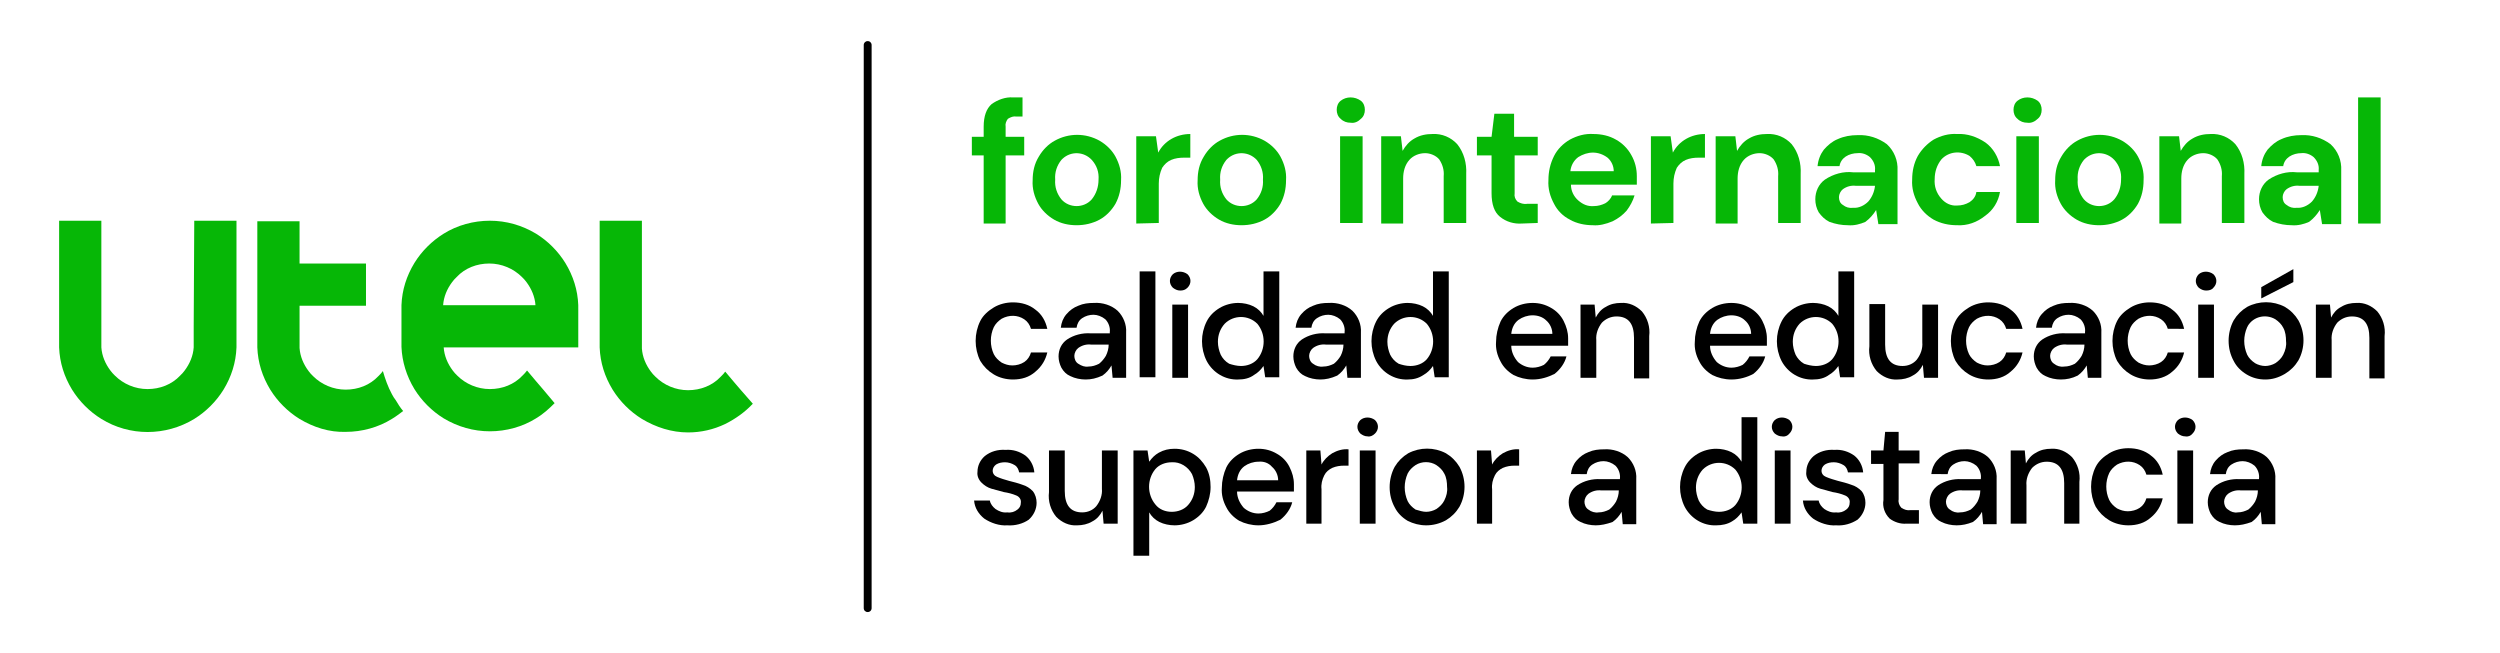 <?xml version="1.0" encoding="utf-8"?>
<!-- Generator: Adobe Illustrator 26.0.0, SVG Export Plug-In . SVG Version: 6.00 Build 0)  -->
<svg version="1.0" id="Capa_1" xmlns="http://www.w3.org/2000/svg" xmlns:xlink="http://www.w3.org/1999/xlink" x="0px" y="0px"
	 viewBox="0 0 444 116" style="enable-background:new 0 0 444 116;" xml:space="preserve">
<style type="text/css">
	.st0{fill:#06B706;}
</style>
<g>
	<g id="Grupo_112">
		<path id="Trazado_1130" class="st0" d="M34.4,58L34.4,58v3l0,0c0,0.2,0,0.5,0,0.7l0,0c-0.1,1.5-0.7,2.9-1.6,4.1
			c-0.2,0.3-0.5,0.6-0.8,0.9c-1.5,1.6-3.6,2.4-5.8,2.4l0,0c-2.2,0-4.3-0.9-5.8-2.4c-0.3-0.3-0.6-0.6-0.8-0.9
			c-0.9-1.2-1.5-2.6-1.6-4.1l0,0c0-0.2,0-0.5,0-0.7l0,0V39.2h-7.5V61c0,0.2,0,0.5,0,0.7c0.1,2.7,0.9,5.2,2.3,7.5
			c1.3,2.1,3.1,3.9,5.2,5.2c5,3.1,11.4,3.1,16.5,0c2.1-1.3,3.9-3.1,5.2-5.2c1.4-2.3,2.2-4.8,2.3-7.5c0-0.2,0-0.5,0-0.7V39.2h-7.5
			L34.4,58z"/>
		<path id="Trazado_1131" class="st0" d="M69.6,70c-0.7-1.3-1.2-2.7-1.6-4.1l0,0c-0.2,0.3-0.5,0.6-0.8,0.9c-1.5,1.6-3.6,2.4-5.8,2.4
			l0,0c-2.2,0-4.3-0.9-5.8-2.4c-0.3-0.3-0.6-0.6-0.8-0.9c-0.9-1.2-1.5-2.6-1.6-4.1c0-0.2,0-0.5,0-0.7v-6.8H65v-7.5H53.2v-7.5h-7.5
			V61c0,0.2,0,0.5,0,0.7c0.1,2.7,0.9,5.2,2.3,7.5c1.3,2.1,3.1,3.9,5.2,5.2c2.5,1.5,5.3,2.4,8.2,2.3l0,0c2.9,0,5.8-0.8,8.2-2.3
			c0.7-0.4,1.3-0.9,2-1.4c-0.5-0.6-0.9-1.2-1.3-1.9C70,70.7,69.8,70.4,69.6,70"/>
		<path id="Trazado_1132" class="st0" d="M102.7,54.2c-0.1-2.7-0.9-5.2-2.3-7.5c-1.3-2.1-3.1-3.9-5.2-5.2c-2.5-1.5-5.3-2.3-8.2-2.3
			l0,0c-2.9,0-5.8,0.8-8.2,2.3c-2.1,1.3-3.9,3.1-5.2,5.2c-1.4,2.3-2.2,4.8-2.3,7.5c0,0.2,0,0.5,0,0.7v6c0,0.2,0,0.5,0,0.7l0,0l0,0
			c0.1,2.6,0.9,5.2,2.3,7.5c1.3,2.1,3.1,3.9,5.2,5.2c2.5,1.5,5.3,2.3,8.2,2.3l0,0c2.9,0,5.8-0.8,8.2-2.3c1.2-0.7,2.3-1.7,3.3-2.7
			l-2.1-2.5l-1.2-1.4l-1.6-1.9c-0.2,0.3-0.5,0.6-0.8,0.9c-1.5,1.6-3.6,2.4-5.8,2.4l0,0c-2.2,0-4.3-0.9-5.8-2.4
			c-0.3-0.3-0.6-0.6-0.8-0.9c-0.9-1.2-1.5-2.6-1.6-4.1h23.9c0-0.2,0-0.5,0-0.7v-6C102.7,54.7,102.7,54.5,102.7,54.2z M86.9,58
			L86.9,58L86.9,58L86.9,58z M89,54.2H78.7c0.1-1.5,0.7-2.9,1.6-4.1c0.2-0.3,0.5-0.6,0.8-0.9c1.5-1.6,3.6-2.4,5.8-2.4l0,0
			c2.2,0,4.3,0.9,5.8,2.4c0.3,0.3,0.6,0.6,0.8,0.9c0.9,1.2,1.5,2.6,1.6,4.1H89z"/>
		<path id="Trazado_1133" class="st0" d="M131.6,69.3l-1.2-1.4l-1.6-1.9c-0.2,0.3-0.5,0.6-0.8,0.9c-1.5,1.6-3.6,2.4-5.8,2.4l0,0
			c-2.2,0-4.3-0.9-5.8-2.4c-0.3-0.3-0.6-0.6-0.8-0.9c-0.9-1.2-1.5-2.6-1.6-4.1l0,0c0-0.2,0-0.5,0-0.7l0,0v-22h-7.5V61
			c0,0.2,0,0.5,0,0.7c0.1,2.7,0.9,5.2,2.3,7.5c1.3,2.1,3.1,3.9,5.2,5.2c2.5,1.5,5.3,2.4,8.2,2.4l0,0c2.3,0,4.5-0.5,6.6-1.5
			c1.8-0.9,3.5-2.1,4.9-3.6L131.6,69.3z"/>
		<path d="M154.1,108.7c-0.4,0-0.7-0.3-0.7-0.7V8c0-0.4,0.3-0.7,0.7-0.7s0.7,0.3,0.7,0.7v100C154.8,108.4,154.5,108.7,154.1,108.7z"
			/>
		<path id="Trazado_1134" class="st0" d="M174.7,39.7V27.6h-2.1v-3.3h2.1v-1.8c0-1.9,0.5-3.2,1.4-4c1.1-0.8,2.5-1.3,3.8-1.2h1.7v3.4
			h-1.1c-0.5-0.1-1,0.1-1.5,0.4c-0.3,0.4-0.5,0.9-0.4,1.4v1.8h3.3v3.3h-3.3v12.1L174.7,39.7z"/>
		<path id="Trazado_1135" class="st0" d="M191.2,40c-1.4,0-2.8-0.3-4-1s-2.2-1.7-2.8-2.8c-0.7-1.3-1.1-2.7-1-4.2
			c0-1.5,0.3-2.9,1.1-4.2c0.7-1.2,1.7-2.2,2.8-2.8c2.5-1.4,5.5-1.4,8,0c1.2,0.7,2.2,1.7,2.8,2.8c0.7,1.3,1.1,2.7,1,4.2
			c0,1.5-0.3,2.9-1,4.2c-0.7,1.2-1.7,2.2-2.8,2.8C194,39.7,192.6,40,191.2,40 M191.2,36.6c1,0,2-0.4,2.7-1.2c0.8-1,1.2-2.2,1.2-3.5
			c0.1-1.3-0.3-2.5-1.2-3.5c-1.4-1.5-3.7-1.6-5.2-0.2c-0.1,0.1-0.1,0.1-0.2,0.2c-0.8,1-1.2,2.2-1.1,3.5c-0.1,1.3,0.3,2.5,1.1,3.5
			C189.2,36.2,190.2,36.6,191.2,36.6"/>
		<path id="Trazado_1136" class="st0" d="M201.8,39.7V24.2h3.5l0.4,2.9c1.1-2.1,3.3-3.3,5.7-3.3V28h-1.1c-0.8,0-1.6,0.1-2.3,0.4
			s-1.2,0.8-1.6,1.4c-0.4,0.9-0.6,1.8-0.6,2.8v7L201.8,39.7z"/>
		<path id="Trazado_1137" class="st0" d="M220.5,40c-1.4,0-2.8-0.3-4-1s-2.2-1.7-2.8-2.8c-0.7-1.3-1.1-2.7-1-4.2
			c0-1.5,0.3-2.9,1.1-4.2c0.7-1.2,1.7-2.2,2.8-2.8c2.5-1.4,5.5-1.4,8,0c1.2,0.7,2.2,1.7,2.8,2.8c0.7,1.3,1.1,2.7,1,4.2
			c0,1.5-0.3,2.9-1,4.2c-0.7,1.2-1.7,2.2-2.8,2.8C223.3,39.7,221.9,40,220.5,40 M220.5,36.6c1,0,2-0.4,2.7-1.2
			c0.8-1,1.2-2.2,1.1-3.5c0.1-1.3-0.3-2.5-1.1-3.5c-1.4-1.5-3.7-1.6-5.2-0.2c-0.1,0.1-0.1,0.1-0.2,0.2c-0.8,1-1.2,2.2-1.1,3.5
			c-0.1,1.3,0.3,2.5,1.1,3.5C218.5,36.2,219.5,36.6,220.5,36.6"/>
		<path id="Trazado_1138" class="st0" d="M239.9,21.8c-0.7,0-1.3-0.2-1.8-0.7c-0.5-0.4-0.7-1-0.7-1.6s0.2-1.2,0.7-1.6
			c1-0.8,2.5-0.8,3.6,0c0.5,0.4,0.7,1,0.7,1.6s-0.2,1.2-0.7,1.6C241.2,21.6,240.6,21.9,239.9,21.8 M238,24.2h4v15.4h-4V24.2z"/>
		<path id="Trazado_1139" class="st0" d="M245.3,39.7V24.2h3.5l0.3,2.6c0.5-0.9,1.2-1.7,2.1-2.2c1-0.6,2.1-0.8,3.2-0.8
			c1.7-0.1,3.3,0.6,4.4,1.8c1.2,1.5,1.7,3.4,1.6,5.3v8.7h-4v-8.3c0.1-1.1-0.2-2.1-0.8-3c-0.6-0.7-1.6-1.1-2.5-1.1
			c-1,0-2.1,0.4-2.8,1.2c-0.8,0.9-1.1,2.1-1.1,3.3v8L245.3,39.7z"/>
		<path id="Trazado_1140" class="st0" d="M270.3,39.7c-1.4,0.1-2.8-0.3-3.9-1.2c-1-0.8-1.5-2.2-1.5-4.2v-6.7h-2.6v-3.3h2.6l0.5-4.1
			h3.5v4.1h4.2v3.3H269v6.7c-0.1,0.6,0.1,1.1,0.5,1.5c0.5,0.3,1.1,0.5,1.7,0.4h1.9v3.4L270.3,39.7z"/>
		<path id="Trazado_1141" class="st0" d="M282.9,40c-1.4,0-2.9-0.3-4.1-1c-1.2-0.6-2.2-1.6-2.8-2.8c-0.7-1.3-1.1-2.7-1-4.2
			c0-1.5,0.3-2.9,1-4.3c0.6-1.2,1.6-2.2,2.8-2.9c1.3-0.7,2.7-1.1,4.2-1c1.4,0,2.8,0.3,4,1c1.1,0.6,2.1,1.6,2.7,2.7
			c0.7,1.2,1,2.5,1,3.8c0,0.2,0,0.5,0,0.7c0,0.2,0,0.5,0,0.8H279c0,1.1,0.5,2.1,1.3,2.8s1.7,1.1,2.8,1c0.7,0,1.4-0.2,2-0.5
			c0.5-0.3,1-0.8,1.2-1.4h4c-0.3,1-0.8,1.9-1.4,2.7c-0.7,0.8-1.5,1.4-2.5,1.9C285.2,39.8,284,40.1,282.9,40 M282.9,27.1
			c-0.9,0-1.8,0.3-2.6,0.8c-0.8,0.6-1.3,1.5-1.4,2.5h7.7c0-0.9-0.4-1.8-1.1-2.4C284.7,27.4,283.8,27.1,282.9,27.1"/>
		<path id="Trazado_1142" class="st0" d="M293.2,39.7V24.2h3.5l0.4,2.9c1.1-2.1,3.3-3.3,5.7-3.3V28h-1.1c-0.8,0-1.6,0.1-2.3,0.4
			c-0.7,0.3-1.2,0.8-1.6,1.4c-0.4,0.9-0.6,1.8-0.6,2.8v7L293.2,39.7z"/>
		<path id="Trazado_1143" class="st0" d="M304.7,39.7V24.2h3.5l0.3,2.6c0.5-0.9,1.2-1.7,2.1-2.2c1-0.6,2.1-0.8,3.2-0.8
			c1.7-0.1,3.3,0.6,4.4,1.8c1.2,1.5,1.7,3.4,1.6,5.3v8.7h-4v-8.3c0.1-1.1-0.2-2.1-0.8-3c-0.6-0.7-1.6-1.1-2.5-1.1
			c-1,0-2.1,0.4-2.8,1.2c-0.8,0.9-1.1,2.1-1.1,3.3v8L304.7,39.7z"/>
		<path id="Trazado_1144" class="st0" d="M328.2,40c-1.1,0-2.2-0.2-3.3-0.6c-0.8-0.4-1.4-1-1.9-1.7c-0.4-0.7-0.6-1.5-0.6-2.3
			c0-1.4,0.6-2.7,1.7-3.5c1.5-1,3.3-1.5,5-1.3h3.9v-0.4c0.1-0.9-0.3-1.7-0.9-2.3c-0.6-0.5-1.4-0.8-2.2-0.7c-0.7,0-1.5,0.2-2.1,0.6
			s-1,1-1.1,1.7h-3.9c0.1-1.1,0.5-2.1,1.1-2.9c0.7-0.8,1.5-1.5,2.5-1.9c1.1-0.5,2.3-0.7,3.5-0.7c1.9-0.1,3.7,0.5,5.2,1.6
			c1.3,1.2,2,2.9,1.9,4.7v9.5h-3.4l-0.4-2.5c-0.5,0.8-1.1,1.5-1.9,2.1C330.4,39.8,329.3,40.1,328.2,40 M329.1,36.9
			c1,0.1,2-0.4,2.7-1.1c0.7-0.8,1.1-1.8,1.2-2.8h-3.4c-0.8-0.1-1.6,0.1-2.3,0.6c-0.4,0.3-0.7,0.9-0.7,1.4c0,0.6,0.2,1.1,0.7,1.4
			C327.8,36.8,328.4,37,329.1,36.9"/>
		<path id="Trazado_1145" class="st0" d="M347.6,40c-1.5,0-2.9-0.3-4.2-1c-1.2-0.7-2.2-1.7-2.8-2.9c-0.7-1.3-1.1-2.7-1-4.2
			c0-1.5,0.3-2.9,1-4.2c0.7-1.2,1.7-2.2,2.8-2.9c1.3-0.7,2.7-1.1,4.2-1c1.8-0.1,3.5,0.5,5,1.5c1.4,1,2.3,2.6,2.6,4.2H351
			c-0.2-0.7-0.6-1.3-1.2-1.8c-1.6-1-3.7-0.8-5,0.6c-0.8,1-1.2,2.2-1.2,3.5c-0.1,1.3,0.3,2.5,1.2,3.5c0.7,0.8,1.7,1.3,2.8,1.2
			c0.8,0,1.5-0.2,2.2-0.6c0.6-0.4,1.1-1,1.2-1.8h4.2c-0.3,1.7-1.2,3.2-2.6,4.2C351.1,39.5,349.4,40.1,347.6,40"/>
		<path id="Trazado_1146" class="st0" d="M360.1,21.8c-0.7,0-1.3-0.2-1.8-0.7c-0.5-0.4-0.7-1-0.7-1.6s0.2-1.2,0.7-1.6
			c1-0.8,2.5-0.8,3.6,0c0.5,0.4,0.7,1,0.7,1.6s-0.2,1.2-0.7,1.6C361.4,21.6,360.7,21.9,360.1,21.8 M358.1,24.2h4v15.4h-4V24.2z"/>
		<path id="Trazado_1147" class="st0" d="M372.8,40c-1.4,0-2.8-0.3-4-1s-2.2-1.7-2.8-2.8c-0.7-1.3-1.1-2.7-1-4.2
			c0-1.5,0.3-2.9,1.1-4.2c0.7-1.2,1.7-2.2,2.8-2.8c2.5-1.4,5.5-1.4,8,0c1.2,0.7,2.2,1.7,2.8,2.8c0.7,1.3,1.1,2.7,1,4.2
			c0,1.5-0.3,2.9-1,4.2c-0.7,1.2-1.7,2.2-2.8,2.8C375.6,39.7,374.2,40,372.8,40 M372.8,36.6c1,0,2-0.4,2.7-1.2
			c0.8-1,1.2-2.2,1.2-3.5c0.1-1.3-0.3-2.5-1.2-3.5c-1.4-1.5-3.7-1.6-5.2-0.2c-0.1,0.1-0.1,0.1-0.2,0.2c-0.8,1-1.2,2.2-1.1,3.5
			c-0.1,1.3,0.3,2.5,1.1,3.5C370.8,36.2,371.8,36.6,372.8,36.6"/>
		<path id="Trazado_1148" class="st0" d="M383.5,39.7V24.2h3.5l0.3,2.6c0.5-0.9,1.2-1.7,2.1-2.2c1-0.6,2.1-0.8,3.2-0.8
			c1.7-0.1,3.3,0.6,4.4,1.8c1.2,1.5,1.7,3.4,1.6,5.3v8.7h-4v-8.3c0.1-1.1-0.2-2.1-0.8-3c-0.6-0.7-1.6-1.1-2.5-1.1
			c-1,0-2.1,0.4-2.8,1.2c-0.8,0.9-1.1,2.1-1.1,3.3v8L383.5,39.7z"/>
		<path id="Trazado_1149" class="st0" d="M407,40c-1.1,0-2.2-0.2-3.3-0.6c-0.8-0.4-1.4-1-1.9-1.7c-0.4-0.7-0.6-1.5-0.6-2.3
			c0-1.4,0.6-2.7,1.7-3.5c1.5-1,3.3-1.5,5-1.3h3.9v-0.4c0.1-0.9-0.3-1.7-0.9-2.3c-0.6-0.5-1.4-0.8-2.2-0.7c-0.7,0-1.5,0.2-2.1,0.6
			s-1,1-1.1,1.7h-3.9c0.1-1.1,0.5-2.1,1.1-2.9c0.7-0.8,1.5-1.5,2.5-1.9c1.1-0.5,2.3-0.7,3.5-0.7c1.9-0.1,3.7,0.5,5.2,1.6
			c1.3,1.2,2,2.9,1.9,4.7v9.5h-3.4l-0.4-2.5c-0.5,0.8-1.1,1.5-1.9,2.1C409.2,39.8,408.1,40.1,407,40 M407.9,36.9
			c1,0.1,2-0.4,2.7-1.1c0.7-0.8,1.1-1.8,1.2-2.8h-3.4c-0.8-0.1-1.6,0.1-2.3,0.6c-0.4,0.3-0.7,0.9-0.7,1.4c0,0.6,0.2,1.1,0.7,1.4
			C406.6,36.8,407.2,37,407.9,36.9"/>
		<rect id="Rectángulo_589" x="418.8" y="17.3" class="st0" width="4" height="22.4"/>
		<path id="Trazado_1150" d="M179.9,67.4c-1.2,0-2.4-0.3-3.4-0.9s-1.8-1.4-2.4-2.4c-1.1-2.2-1.1-4.9,0-7.1c0.5-1,1.4-1.8,2.4-2.4
			c1-0.6,2.2-0.9,3.4-0.9c1.5,0,2.9,0.4,4,1.3c1.1,0.8,1.8,2,2.1,3.4h-2.9c-0.2-0.7-0.6-1.3-1.2-1.7c-1.2-0.8-2.7-0.8-4-0.1
			c-0.6,0.4-1.1,0.9-1.4,1.5c-0.7,1.5-0.7,3.3,0,4.8c0.3,0.6,0.8,1.1,1.4,1.5c0.6,0.3,1.2,0.5,1.9,0.5s1.5-0.2,2.1-0.6s1-1,1.2-1.7
			h2.9c-0.3,1.3-1,2.5-2.1,3.4C182.8,67,181.4,67.4,179.9,67.4"/>
		<path id="Trazado_1151" d="M192.8,67.4c-0.9,0-1.9-0.2-2.7-0.6c-0.7-0.3-1.2-0.8-1.6-1.5c-0.3-0.6-0.5-1.3-0.5-2
			c0-1.2,0.5-2.3,1.5-3c1.2-0.8,2.7-1.2,4.2-1.1h3.4V59c0.1-0.8-0.2-1.7-0.8-2.3c-0.6-0.5-1.4-0.8-2.1-0.8c-0.7,0-1.4,0.2-2,0.6
			c-0.6,0.4-0.9,1-1,1.7h-2.8c0.1-0.9,0.4-1.7,1-2.4s1.3-1.2,2.1-1.5c0.9-0.4,1.8-0.5,2.8-0.5c1.5-0.1,3.1,0.4,4.2,1.4
			c1,1,1.6,2.4,1.5,3.9v8h-2.4l-0.2-2.2c-0.4,0.7-0.9,1.3-1.6,1.8C194.7,67.2,193.8,67.4,192.8,67.4 M193.3,65.1
			c0.7,0,1.3-0.2,1.9-0.5c0.5-0.4,0.9-0.9,1.2-1.4c0.3-0.6,0.5-1.3,0.5-2h-3.1c-0.8-0.1-1.6,0.1-2.3,0.6c-0.4,0.3-0.7,0.9-0.7,1.4
			s0.2,1.1,0.7,1.4C192.1,65,192.7,65.2,193.3,65.1"/>
		<rect id="Rectángulo_590" x="202.4" y="48.2" width="2.8" height="18.8"/>
		<path id="Trazado_1152" d="M209.6,51.6c-0.5,0-0.9-0.2-1.3-0.5c-0.7-0.7-0.7-1.7,0-2.4l0,0c0.7-0.6,1.8-0.6,2.6,0
			c0.7,0.7,0.7,1.7,0,2.4l0,0C210.5,51.5,210.1,51.6,209.6,51.6 M208.2,54.1h2.8v13h-2.8V54.1z"/>
		<path id="Trazado_1153" d="M219.9,67.4c-2.3,0.1-4.5-1.2-5.6-3.3c-1.1-2.2-1.1-4.8,0-7c0.5-1,1.3-1.8,2.3-2.4
			c1-0.6,2.2-0.9,3.3-0.9c0.9,0,1.9,0.2,2.7,0.6c0.8,0.4,1.4,1,1.8,1.7v-7.9h2.8V67h-2.5l-0.3-2c-0.5,0.7-1,1.2-1.7,1.6
			C221.9,67.2,220.9,67.4,219.9,67.4 M220.4,65c1.1,0,2.2-0.4,2.9-1.2c1.5-1.8,1.5-4.5,0-6.3c-1.6-1.6-4.2-1.6-5.8,0l0,0
			c-0.8,0.9-1.2,2-1.2,3.2c0,0.8,0.2,1.6,0.5,2.3c0.3,0.6,0.8,1.2,1.5,1.6C218.9,64.8,219.7,65,220.4,65"/>
		<path id="Trazado_1154" d="M234.5,67.4c-0.9,0-1.9-0.2-2.7-0.6c-0.7-0.3-1.2-0.8-1.6-1.5c-0.3-0.6-0.5-1.3-0.5-2
			c0-1.2,0.5-2.3,1.5-3c1.2-0.8,2.7-1.2,4.2-1.1h3.4V59c0.1-0.8-0.2-1.7-0.8-2.3c-0.6-0.5-1.4-0.8-2.1-0.8c-0.7,0-1.4,0.2-2,0.6
			c-0.6,0.4-0.9,1-1,1.7h-2.8c0.1-0.9,0.4-1.7,1-2.4s1.3-1.2,2.1-1.5c0.9-0.4,1.8-0.5,2.8-0.5c1.5-0.1,3.1,0.4,4.2,1.4
			c1,1,1.6,2.4,1.5,3.9v8h-2.4l-0.2-2.2c-0.4,0.7-0.9,1.3-1.6,1.8C236.4,67.2,235.4,67.4,234.5,67.4 M235,65.1
			c0.7,0,1.3-0.2,1.9-0.5c0.5-0.4,0.9-0.9,1.2-1.4c0.3-0.6,0.5-1.3,0.5-2h-3.1c-0.8-0.1-1.6,0.1-2.3,0.6c-0.4,0.3-0.7,0.9-0.7,1.4
			s0.2,1.1,0.7,1.4C233.7,65,234.4,65.2,235,65.1"/>
		<path id="Trazado_1155" d="M250,67.4c-2.3,0.1-4.5-1.2-5.6-3.3c-1.1-2.2-1.1-4.8,0-7c0.5-1,1.3-1.8,2.3-2.4c1-0.6,2.2-0.9,3.3-0.9
			c0.9,0,1.9,0.2,2.7,0.6c0.8,0.4,1.4,1,1.8,1.7v-7.9h2.8V67h-2.5l-0.3-2c-0.5,0.7-1,1.2-1.7,1.6C251.9,67.2,251,67.4,250,67.4
			 M250.5,65c1.1,0,2.2-0.4,2.9-1.2c1.5-1.8,1.5-4.5,0-6.3c-1.6-1.6-4.2-1.6-5.8,0l0,0c-0.8,0.9-1.2,2-1.2,3.2
			c0,0.8,0.2,1.6,0.5,2.3c0.3,0.6,0.8,1.2,1.5,1.6C249,64.8,249.7,65,250.5,65"/>
		<path id="Trazado_1156" d="M272.2,67.4c-1.2,0-2.4-0.3-3.4-0.8c-1-0.6-1.8-1.4-2.3-2.4c-0.6-1.1-0.9-2.3-0.8-3.5
			c0-1.2,0.3-2.5,0.8-3.6c0.5-1,1.3-1.8,2.3-2.4c1-0.6,2.2-0.9,3.4-0.9c1.2,0,2.3,0.3,3.3,0.9c0.9,0.5,1.7,1.3,2.2,2.3
			s0.8,2,0.8,3.1c0,0.2,0,0.4,0,0.6s0,0.4,0,0.7h-10.1c0,1.1,0.5,2.1,1.2,2.9c0.7,0.6,1.6,1,2.6,1c0.7,0,1.4-0.2,2-0.5
			c0.5-0.4,0.9-0.9,1.2-1.5h2.8c-0.3,1.2-1.1,2.3-2.1,3.1C274.9,67,273.6,67.4,272.2,67.4 M272.2,56c-0.9,0-1.8,0.3-2.5,0.8
			c-0.8,0.6-1.2,1.5-1.3,2.5h7.3c0-0.9-0.4-1.8-1.1-2.4C274,56.3,273.1,56,272.2,56"/>
		<path id="Trazado_1157" d="M280.7,67.1v-13h2.5l0.2,2.3c0.4-0.8,1-1.5,1.8-1.9c0.8-0.5,1.7-0.7,2.7-0.7c1.4-0.1,2.7,0.5,3.7,1.5
			c1,1.2,1.5,2.8,1.3,4.4v7.5h-2.7V60c0-2.5-1-3.8-3.1-3.8c-1,0-1.9,0.4-2.6,1.1c-0.7,0.9-1.1,2-1,3.1v6.7L280.7,67.1z"/>
		<path id="Trazado_1158" d="M307.5,67.4c-1.2,0-2.4-0.3-3.4-0.8c-1-0.6-1.8-1.4-2.3-2.4c-0.6-1.1-0.9-2.3-0.8-3.5
			c0-1.2,0.3-2.5,0.8-3.6c0.5-1,1.3-1.8,2.3-2.4c1-0.6,2.2-0.9,3.4-0.9c1.2,0,2.3,0.3,3.3,0.9c0.9,0.5,1.7,1.3,2.2,2.3
			s0.8,2,0.8,3.1c0,0.2,0,0.4,0,0.6s0,0.4,0,0.7h-10.1c0,1.1,0.5,2.1,1.2,2.9c0.7,0.6,1.6,1,2.6,1c0.7,0,1.4-0.2,2-0.5
			c0.5-0.4,0.9-0.9,1.2-1.5h2.8c-0.3,1.2-1.1,2.3-2.1,3.1C310.3,67,308.9,67.4,307.5,67.4 M307.5,56c-0.9,0-1.8,0.3-2.5,0.8
			c-0.8,0.6-1.2,1.5-1.3,2.5h7.3c0-0.9-0.4-1.8-1.1-2.4C309.3,56.3,308.4,56,307.5,56"/>
		<path id="Trazado_1159" d="M322,67.4c-2.3,0.1-4.5-1.2-5.6-3.3c-1.1-2.2-1.1-4.8,0-7c0.5-1,1.3-1.8,2.3-2.4c1-0.6,2.2-0.9,3.3-0.9
			c0.9,0,1.9,0.2,2.7,0.6c0.8,0.4,1.4,1,1.8,1.7v-7.9h2.8V67h-2.5l-0.3-2c-0.5,0.7-1,1.2-1.7,1.6C324,67.2,323,67.4,322,67.4
			 M322.5,65c1.1,0,2.2-0.4,2.9-1.2c1.5-1.8,1.5-4.5,0-6.3c-1.6-1.6-4.2-1.6-5.8,0l0,0c-0.8,0.9-1.2,2-1.2,3.2
			c0,0.8,0.2,1.6,0.5,2.3c0.3,0.6,0.8,1.2,1.5,1.6C321,64.8,321.8,65,322.5,65"/>
		<path id="Trazado_1160" d="M337,67.4c-1.4,0.1-2.7-0.5-3.7-1.5c-1-1.2-1.5-2.8-1.3-4.4V54h2.8v7.2c0,2.5,1,3.8,3.1,3.8
			c1,0,1.9-0.4,2.5-1.1c0.7-0.9,1.1-2,1-3.1v-6.7h2.8v13h-2.5l-0.2-2.3c-0.4,0.8-1,1.5-1.8,1.9C338.9,67.2,337.9,67.4,337,67.4"/>
		<path id="Trazado_1161" d="M353.1,67.4c-1.2,0-2.4-0.3-3.4-0.9s-1.8-1.4-2.4-2.4c-1.1-2.2-1.1-4.9,0-7.1c0.5-1,1.4-1.8,2.4-2.4
			c1-0.6,2.2-0.9,3.4-0.9c1.5,0,2.9,0.4,4,1.3c1.1,0.8,1.8,2,2.1,3.4h-2.9c-0.2-0.7-0.6-1.3-1.2-1.7c-1.2-0.8-2.7-0.8-4-0.1
			c-0.6,0.4-1.1,0.9-1.4,1.5c-0.7,1.5-0.7,3.3,0,4.8c0.3,0.6,0.8,1.1,1.4,1.5c0.6,0.3,1.2,0.5,1.9,0.5c0.7,0,1.5-0.2,2.1-0.6
			s1-1,1.2-1.7h2.9c-0.3,1.3-1,2.5-2.1,3.4C356,67,354.6,67.4,353.1,67.4"/>
		<path id="Trazado_1162" d="M366,67.4c-0.9,0-1.9-0.2-2.7-0.6c-0.7-0.3-1.2-0.8-1.6-1.5c-0.3-0.6-0.5-1.3-0.5-2
			c0-1.2,0.5-2.3,1.5-3c1.2-0.8,2.7-1.2,4.2-1.1h3.4V59c0.1-0.8-0.2-1.7-0.8-2.3c-0.6-0.5-1.4-0.8-2.1-0.8s-1.4,0.2-2,0.6
			c-0.6,0.4-0.9,1-1,1.7h-2.8c0.1-0.9,0.4-1.7,1-2.4s1.3-1.2,2.1-1.5c0.9-0.4,1.8-0.5,2.8-0.5c1.5-0.1,3.1,0.4,4.2,1.4
			c1,1,1.6,2.4,1.5,3.9v8h-2.4l-0.2-2.2c-0.4,0.7-0.9,1.3-1.6,1.8C368,67.2,367,67.4,366,67.4 M366.6,65.1c0.7,0,1.3-0.2,1.9-0.5
			c0.5-0.4,0.9-0.9,1.2-1.4c0.3-0.6,0.5-1.3,0.5-2h-3.1c-0.8-0.1-1.6,0.1-2.3,0.6c-0.4,0.3-0.7,0.9-0.7,1.4s0.2,1.1,0.7,1.4
			C365.3,65,365.9,65.2,366.6,65.1"/>
		<path id="Trazado_1163" d="M381.8,67.4c-1.2,0-2.4-0.3-3.4-0.9s-1.8-1.4-2.4-2.4c-1.1-2.2-1.1-4.9,0-7.1c0.5-1,1.4-1.8,2.4-2.4
			c1-0.6,2.2-0.9,3.4-0.9c1.5,0,2.9,0.4,4,1.3c1.1,0.8,1.8,2,2.1,3.4H385c-0.2-0.7-0.6-1.3-1.2-1.7c-1.2-0.8-2.7-0.8-4-0.1
			c-0.6,0.4-1.1,0.9-1.4,1.5c-0.7,1.5-0.7,3.3,0,4.8c0.3,0.6,0.8,1.1,1.4,1.5c0.6,0.3,1.2,0.5,1.9,0.5c0.7,0,1.5-0.2,2.1-0.6
			s1-1,1.2-1.7h2.9c-0.3,1.3-1,2.5-2.1,3.4C384.7,67,383.2,67.4,381.8,67.4"/>
		<path id="Trazado_1164" d="M391.8,51.6c-0.5,0-0.9-0.2-1.3-0.5c-0.7-0.7-0.7-1.7,0-2.4l0,0c0.7-0.6,1.8-0.6,2.6,0
			c0.7,0.7,0.7,1.7,0,2.4l0,0C392.8,51.5,392.3,51.6,391.8,51.6 M390.4,54.1h2.8v13h-2.8V54.1z"/>
		<path id="Trazado_1165" d="M402.3,67.4c-1.2,0-2.3-0.3-3.3-0.9s-1.8-1.4-2.3-2.4c-0.6-1.1-0.9-2.3-0.9-3.6c0-1.2,0.3-2.5,0.9-3.6
			c0.6-1,1.4-1.8,2.4-2.4c2.1-1.1,4.6-1.1,6.7,0c1,0.6,1.8,1.4,2.4,2.4c1.2,2.2,1.2,4.9,0,7.1c-0.6,1-1.4,1.8-2.4,2.4
			C404.6,67.1,403.5,67.4,402.3,67.4 M402.3,65c0.6,0,1.3-0.2,1.8-0.5c0.6-0.4,1.1-0.9,1.4-1.5c0.4-0.8,0.6-1.6,0.5-2.4
			c0-0.8-0.1-1.7-0.5-2.4c-0.3-0.6-0.8-1.1-1.4-1.5c-1.7-1-3.9-0.5-4.9,1.2c0,0.1-0.1,0.2-0.1,0.2c-0.7,1.6-0.7,3.3,0,4.9
			c0.3,0.6,0.8,1.1,1.4,1.5C401,64.8,401.7,65,402.3,65 M401.6,53v-2l5.7-3.2v2.3L401.6,53z"/>
		<path id="Trazado_1166" d="M411.3,67.1v-13h2.5l0.2,2.3c0.4-0.8,1-1.5,1.8-1.9c0.8-0.5,1.7-0.7,2.7-0.7c1.4-0.1,2.7,0.5,3.7,1.5
			c1,1.2,1.5,2.8,1.3,4.4v7.5h-2.7V60c0-2.5-1-3.8-3.1-3.8c-1,0-1.9,0.4-2.6,1.1c-0.7,0.9-1.1,2-1,3.1v6.7L411.3,67.1z"/>
		<path id="Trazado_1167" d="M178.9,93.3c-1.4,0.1-2.9-0.4-4.1-1.2c-1-0.8-1.7-1.9-1.8-3.2h2.8c0.1,0.6,0.5,1.1,1,1.5
			c0.6,0.4,1.3,0.7,2.1,0.6c0.7,0.1,1.3-0.1,1.8-0.5c0.4-0.3,0.6-0.7,0.6-1.2c0.1-0.6-0.3-1.1-0.8-1.3c-0.7-0.3-1.5-0.5-2.2-0.6
			c-0.7-0.2-1.5-0.4-2.2-0.6s-1.3-0.6-1.8-1.1s-0.8-1.2-0.7-1.9c0-1.1,0.5-2.1,1.3-2.8c1-0.8,2.3-1.2,3.7-1.1c1.3-0.1,2.5,0.3,3.5,1
			c0.9,0.7,1.5,1.8,1.6,3H181c-0.1-0.5-0.3-1-0.8-1.3s-1.1-0.5-1.7-0.5c-0.6,0-1.1,0.1-1.6,0.4c-0.4,0.3-0.6,0.7-0.6,1.1
			c0,0.5,0.3,0.9,0.8,1.1c0.7,0.3,1.4,0.5,2.1,0.7c0.8,0.2,1.6,0.4,2.4,0.7c0.7,0.2,1.3,0.6,1.8,1.1c0.5,0.6,0.7,1.4,0.7,2.1
			c0,1.1-0.5,2.2-1.4,3C181.7,93,180.3,93.4,178.9,93.3"/>
		<path id="Trazado_1168" d="M191.3,93.3c-1.4,0.1-2.7-0.5-3.7-1.5c-1-1.2-1.5-2.8-1.3-4.4V80h2.8v7.2c0,2.5,1,3.8,3.1,3.8
			c1,0,1.9-0.4,2.5-1.1c0.7-0.9,1.1-2,1-3.1V80h2.8v13H196l-0.2-2.3c-0.4,0.8-1,1.5-1.8,1.9C193.2,93.1,192.2,93.3,191.3,93.3"/>
		<path id="Trazado_1169" d="M201.3,98.7V80h2.5l0.3,2c0.5-0.7,1-1.2,1.7-1.6c0.9-0.5,1.8-0.7,2.8-0.7c1.2,0,2.3,0.3,3.3,0.9
			s1.7,1.4,2.3,2.4c0.6,1.1,0.8,2.3,0.8,3.5s-0.3,2.4-0.8,3.5c-0.5,1-1.3,1.8-2.3,2.4s-2.2,0.9-3.3,0.9c-0.9,0-1.9-0.2-2.7-0.6
			s-1.4-1-1.8-1.7v7.7L201.3,98.7z M208.1,90.9c1.1,0,2.2-0.4,2.9-1.2c0.8-0.9,1.2-2,1.2-3.2c0-0.8-0.2-1.6-0.5-2.3
			c-0.7-1.3-2.1-2.2-3.6-2.1c-1.1,0-2.2,0.4-2.9,1.2c-1.5,1.8-1.5,4.5,0,6.3C205.9,90.5,207,90.9,208.1,90.9"/>
		<path id="Trazado_1170" d="M223.5,93.3c-1.2,0-2.4-0.3-3.4-0.8c-1-0.6-1.8-1.4-2.3-2.4c-0.6-1.1-0.9-2.3-0.8-3.5
			c0-1.2,0.3-2.5,0.8-3.6c0.5-1,1.3-1.8,2.3-2.4s2.2-0.9,3.4-0.9s2.3,0.3,3.3,0.9c0.9,0.5,1.7,1.3,2.2,2.3s0.8,2,0.8,3.1
			c0,0.2,0,0.4,0,0.6s0,0.4,0,0.7h-10.1c0,1.1,0.5,2.1,1.2,2.9c0.7,0.6,1.6,1,2.6,1c0.7,0,1.4-0.2,2-0.5c0.5-0.4,0.9-0.9,1.2-1.5
			h2.8c-0.3,1.2-1.1,2.3-2.1,3.1C226.2,92.9,224.8,93.3,223.5,93.3 M223.5,82c-0.9,0-1.8,0.3-2.5,0.8c-0.8,0.6-1.2,1.5-1.3,2.5h7.3
			c0-0.9-0.4-1.8-1.1-2.4C225.3,82.2,224.4,81.9,223.5,82"/>
		<path id="Trazado_1171" d="M232,93V80h2.5l0.2,2.5c0.4-0.8,1.1-1.5,1.9-2c0.9-0.5,1.9-0.8,2.9-0.7v2.9h-0.8
			c-0.7,0-1.4,0.1-2.1,0.4c-0.6,0.3-1.1,0.7-1.4,1.3c-0.4,0.8-0.6,1.6-0.5,2.5V93H232z"/>
		<path id="Trazado_1172" d="M242.9,77.5c-0.5,0-0.9-0.2-1.3-0.5c-0.7-0.7-0.7-1.7,0-2.4l0,0c0.7-0.6,1.8-0.6,2.6,0
			c0.7,0.7,0.7,1.7,0,2.4l0,0C243.8,77.4,243.3,77.6,242.9,77.5 M241.5,80h2.8v13h-2.8V80z"/>
		<path id="Trazado_1173" d="M253.3,93.3c-1.2,0-2.3-0.3-3.3-0.8c-1-0.6-1.8-1.4-2.3-2.4c-0.6-1.1-0.9-2.3-0.9-3.6
			c0-1.2,0.3-2.5,0.9-3.6c0.6-1,1.4-1.8,2.4-2.4c2.1-1.1,4.6-1.1,6.7,0c1,0.6,1.8,1.4,2.4,2.4c1.2,2.2,1.2,4.9,0,7.1
			c-0.6,1-1.4,1.8-2.4,2.4C255.7,93,254.5,93.3,253.3,93.3 M253.3,90.9c0.6,0,1.3-0.2,1.8-0.5c0.6-0.4,1.1-0.9,1.4-1.5
			c0.4-0.8,0.6-1.6,0.5-2.4c0-0.8-0.1-1.7-0.5-2.4c-0.3-0.6-0.8-1.1-1.4-1.5c-1.1-0.7-2.6-0.7-3.7,0c-0.6,0.4-1.1,0.9-1.4,1.5
			c-0.7,1.6-0.7,3.3,0,4.9c0.3,0.6,0.8,1.1,1.4,1.5C252.1,90.7,252.7,90.9,253.3,90.9"/>
		<path id="Trazado_1174" d="M262.3,93V80h2.5l0.2,2.5c0.4-0.8,1.1-1.5,1.9-2c0.9-0.5,1.9-0.8,2.9-0.7v2.9H269
			c-0.7,0-1.4,0.1-2.1,0.4c-0.6,0.3-1.1,0.7-1.4,1.3c-0.4,0.8-0.6,1.6-0.5,2.5V93H262.3z"/>
		<path id="Trazado_1175" d="M283.4,93.3c-0.9,0-1.9-0.2-2.7-0.6c-0.7-0.3-1.2-0.8-1.6-1.5c-0.3-0.6-0.5-1.3-0.5-2
			c0-1.2,0.5-2.3,1.5-3c1.2-0.8,2.7-1.2,4.2-1.1h3.4V85c0.1-0.8-0.2-1.7-0.8-2.3c-0.6-0.5-1.4-0.8-2.1-0.8s-1.4,0.2-2,0.6
			s-0.9,1-1,1.7H279c0.1-0.9,0.4-1.7,1-2.4c0.6-0.7,1.3-1.2,2.1-1.5c0.9-0.4,1.8-0.5,2.8-0.5c1.5-0.1,3.1,0.4,4.2,1.4
			c1,1,1.6,2.4,1.5,3.9v8h-2.4l-0.2-2.2c-0.4,0.7-0.9,1.3-1.6,1.8C285.3,93.1,284.3,93.3,283.4,93.3 M283.9,91
			c0.7,0,1.3-0.2,1.9-0.5c0.5-0.4,0.9-0.9,1.2-1.4c0.3-0.6,0.5-1.3,0.5-2h-3.1c-0.8-0.1-1.6,0.1-2.3,0.6c-0.4,0.3-0.7,0.9-0.7,1.4
			s0.2,1.1,0.7,1.4C282.6,90.9,283.3,91.1,283.9,91"/>
		<path id="Trazado_1176" d="M304.8,93.3c-2.3,0.1-4.5-1.2-5.6-3.3c-1.1-2.2-1.1-4.8,0-7c0.5-1,1.3-1.8,2.3-2.4s2.2-0.9,3.3-0.9
			c0.9,0,1.9,0.2,2.7,0.6c0.8,0.4,1.4,1,1.8,1.7v-7.9h2.8V93h-2.5l-0.3-2c-0.5,0.7-1,1.2-1.7,1.6C306.8,93.1,305.8,93.3,304.8,93.3
			 M305.3,90.9c1.1,0,2.2-0.4,2.9-1.2c1.5-1.8,1.5-4.5,0-6.3c-1.6-1.6-4.2-1.6-5.8,0l0,0c-0.8,0.9-1.2,2-1.2,3.2
			c0,0.8,0.2,1.6,0.5,2.3c0.3,0.6,0.8,1.2,1.5,1.6C303.8,90.7,304.6,90.9,305.3,90.9"/>
		<path id="Trazado_1177" d="M316.5,77.5c-0.5,0-0.9-0.2-1.3-0.5c-0.7-0.7-0.7-1.7,0-2.4l0,0c0.7-0.6,1.8-0.6,2.6,0
			c0.7,0.7,0.7,1.7,0,2.4l0,0C317.5,77.4,317,77.6,316.5,77.5 M315.2,80h2.8v13h-2.8V80z"/>
		<path id="Trazado_1178" d="M326.1,93.3c-1.4,0.1-2.9-0.4-4.1-1.2c-1-0.8-1.7-1.9-1.8-3.2h2.8c0.1,0.6,0.5,1.1,1,1.5
			c0.6,0.4,1.3,0.7,2.1,0.6c0.7,0.1,1.3-0.1,1.8-0.5c0.4-0.3,0.6-0.7,0.6-1.2c0.1-0.6-0.3-1.1-0.8-1.3c-0.7-0.3-1.5-0.5-2.2-0.6
			c-0.7-0.2-1.5-0.4-2.2-0.6s-1.3-0.6-1.8-1.1s-0.8-1.2-0.7-1.9c0-1.1,0.5-2.1,1.3-2.8c1-0.8,2.3-1.2,3.7-1.1c1.3-0.1,2.5,0.3,3.5,1
			c0.9,0.7,1.5,1.8,1.6,3h-2.7c-0.1-0.5-0.3-1-0.8-1.3s-1.1-0.5-1.7-0.5s-1.1,0.1-1.6,0.4c-0.4,0.3-0.6,0.7-0.6,1.1
			c0,0.5,0.3,0.9,0.8,1.1c0.7,0.3,1.4,0.5,2.1,0.7c0.8,0.2,1.6,0.4,2.4,0.7c0.7,0.2,1.3,0.6,1.8,1.1c0.5,0.6,0.7,1.4,0.7,2.1
			c0,1.1-0.5,2.2-1.4,3C328.8,93,327.5,93.4,326.1,93.3"/>
		<path id="Trazado_1179" d="M338.6,93c-1.1,0.1-2.2-0.3-3-0.9c-0.9-0.9-1.3-2.1-1.1-3.3v-6.4h-2.2V80h2.2l0.3-3.3h2.4V80h3.7v2.3
			h-3.7v6.4c-0.1,0.5,0.1,1.1,0.5,1.5c0.5,0.3,1,0.5,1.6,0.4h1.5V93H338.6z"/>
		<path id="Trazado_1180" d="M347.5,93.3c-0.9,0-1.9-0.2-2.7-0.6c-0.7-0.3-1.2-0.8-1.6-1.5c-0.3-0.6-0.5-1.3-0.5-2
			c0-1.2,0.5-2.3,1.5-3c1.2-0.8,2.7-1.2,4.2-1.1h3.4V85c0.1-0.8-0.2-1.7-0.8-2.3c-0.6-0.5-1.4-0.8-2.1-0.8s-1.4,0.2-2,0.6
			s-0.9,1-1,1.7H343c0.1-0.9,0.4-1.7,1-2.4c0.6-0.7,1.3-1.2,2.1-1.5c0.9-0.4,1.8-0.5,2.8-0.5c1.5-0.1,3.1,0.4,4.2,1.4
			c1,1,1.6,2.4,1.5,3.9v8h-2.4l-0.2-2.2c-0.4,0.7-0.9,1.3-1.6,1.8C349.4,93.1,348.5,93.3,347.5,93.3 M348.1,91
			c0.7,0,1.3-0.2,1.9-0.5c0.5-0.4,0.9-0.9,1.2-1.4c0.3-0.6,0.5-1.3,0.5-2h-3.1c-0.8-0.1-1.6,0.1-2.3,0.6c-0.4,0.3-0.7,0.9-0.7,1.4
			s0.2,1.1,0.7,1.4C346.8,90.9,347.4,91.1,348.1,91"/>
		<path id="Trazado_1181" d="M357.1,93V80h2.5l0.2,2.3c0.4-0.8,1-1.5,1.8-1.9c0.8-0.5,1.7-0.7,2.7-0.7c1.4-0.1,2.7,0.5,3.7,1.5
			c1,1.2,1.5,2.8,1.3,4.4V93h-2.7v-7.2c0-2.5-1-3.8-3.1-3.8c-1,0-1.9,0.4-2.6,1.1c-0.7,0.9-1.1,2-1,3.1V93H357.1z"/>
		<path id="Trazado_1182" d="M378,93.3c-1.2,0-2.4-0.3-3.4-0.9s-1.8-1.4-2.4-2.4c-1.1-2.2-1.1-4.9,0-7.1c0.5-1,1.4-1.8,2.4-2.4
			s2.2-0.9,3.4-0.9c1.5,0,2.9,0.4,4,1.3c1.1,0.8,1.8,2,2.1,3.4h-2.9c-0.2-0.7-0.6-1.3-1.2-1.7c-1.2-0.8-2.7-0.8-4-0.1
			c-0.6,0.4-1.1,0.9-1.4,1.5c-0.7,1.5-0.7,3.3,0,4.8c0.3,0.6,0.8,1.1,1.4,1.5c0.6,0.3,1.2,0.5,1.9,0.5c0.7,0,1.5-0.2,2.1-0.6
			s1-1,1.2-1.7h2.9c-0.3,1.3-1,2.5-2.1,3.4C380.9,92.9,379.5,93.3,378,93.3"/>
		<path id="Trazado_1183" d="M388.1,77.5c-0.5,0-0.9-0.2-1.3-0.5c-0.7-0.7-0.7-1.7,0-2.4l0,0c0.7-0.6,1.8-0.6,2.6,0
			c0.7,0.7,0.7,1.7,0,2.4l0,0C389.1,77.4,388.6,77.6,388.1,77.5 M386.7,80h2.8v13h-2.8V80z"/>
		<path id="Trazado_1184" d="M396.9,93.3c-0.9,0-1.9-0.2-2.7-0.6c-0.7-0.3-1.2-0.8-1.6-1.5c-0.3-0.6-0.5-1.3-0.5-2
			c0-1.2,0.5-2.3,1.5-3c1.2-0.8,2.7-1.2,4.2-1.1h3.4V85c0.1-0.8-0.2-1.7-0.8-2.3c-0.6-0.5-1.4-0.8-2.1-0.8s-1.4,0.2-2,0.6
			s-0.9,1-1,1.7h-2.8c0.1-0.9,0.4-1.7,1-2.4c0.6-0.7,1.3-1.2,2.1-1.5c0.9-0.4,1.8-0.5,2.8-0.5c1.5-0.1,3.1,0.4,4.2,1.4
			c1,1,1.6,2.4,1.5,3.9v8h-2.4l-0.2-2.2c-0.4,0.7-0.9,1.3-1.6,1.8C398.8,93.1,397.9,93.3,396.9,93.3 M397.4,91
			c0.7,0,1.3-0.2,1.9-0.5c0.5-0.4,0.9-0.9,1.2-1.4c0.3-0.6,0.5-1.3,0.5-2h-3c-0.8-0.1-1.6,0.1-2.3,0.6c-0.4,0.3-0.7,0.9-0.7,1.4
			s0.2,1.1,0.7,1.4C396.2,90.9,396.8,91.1,397.4,91"/>
	</g>
</g>
</svg>
